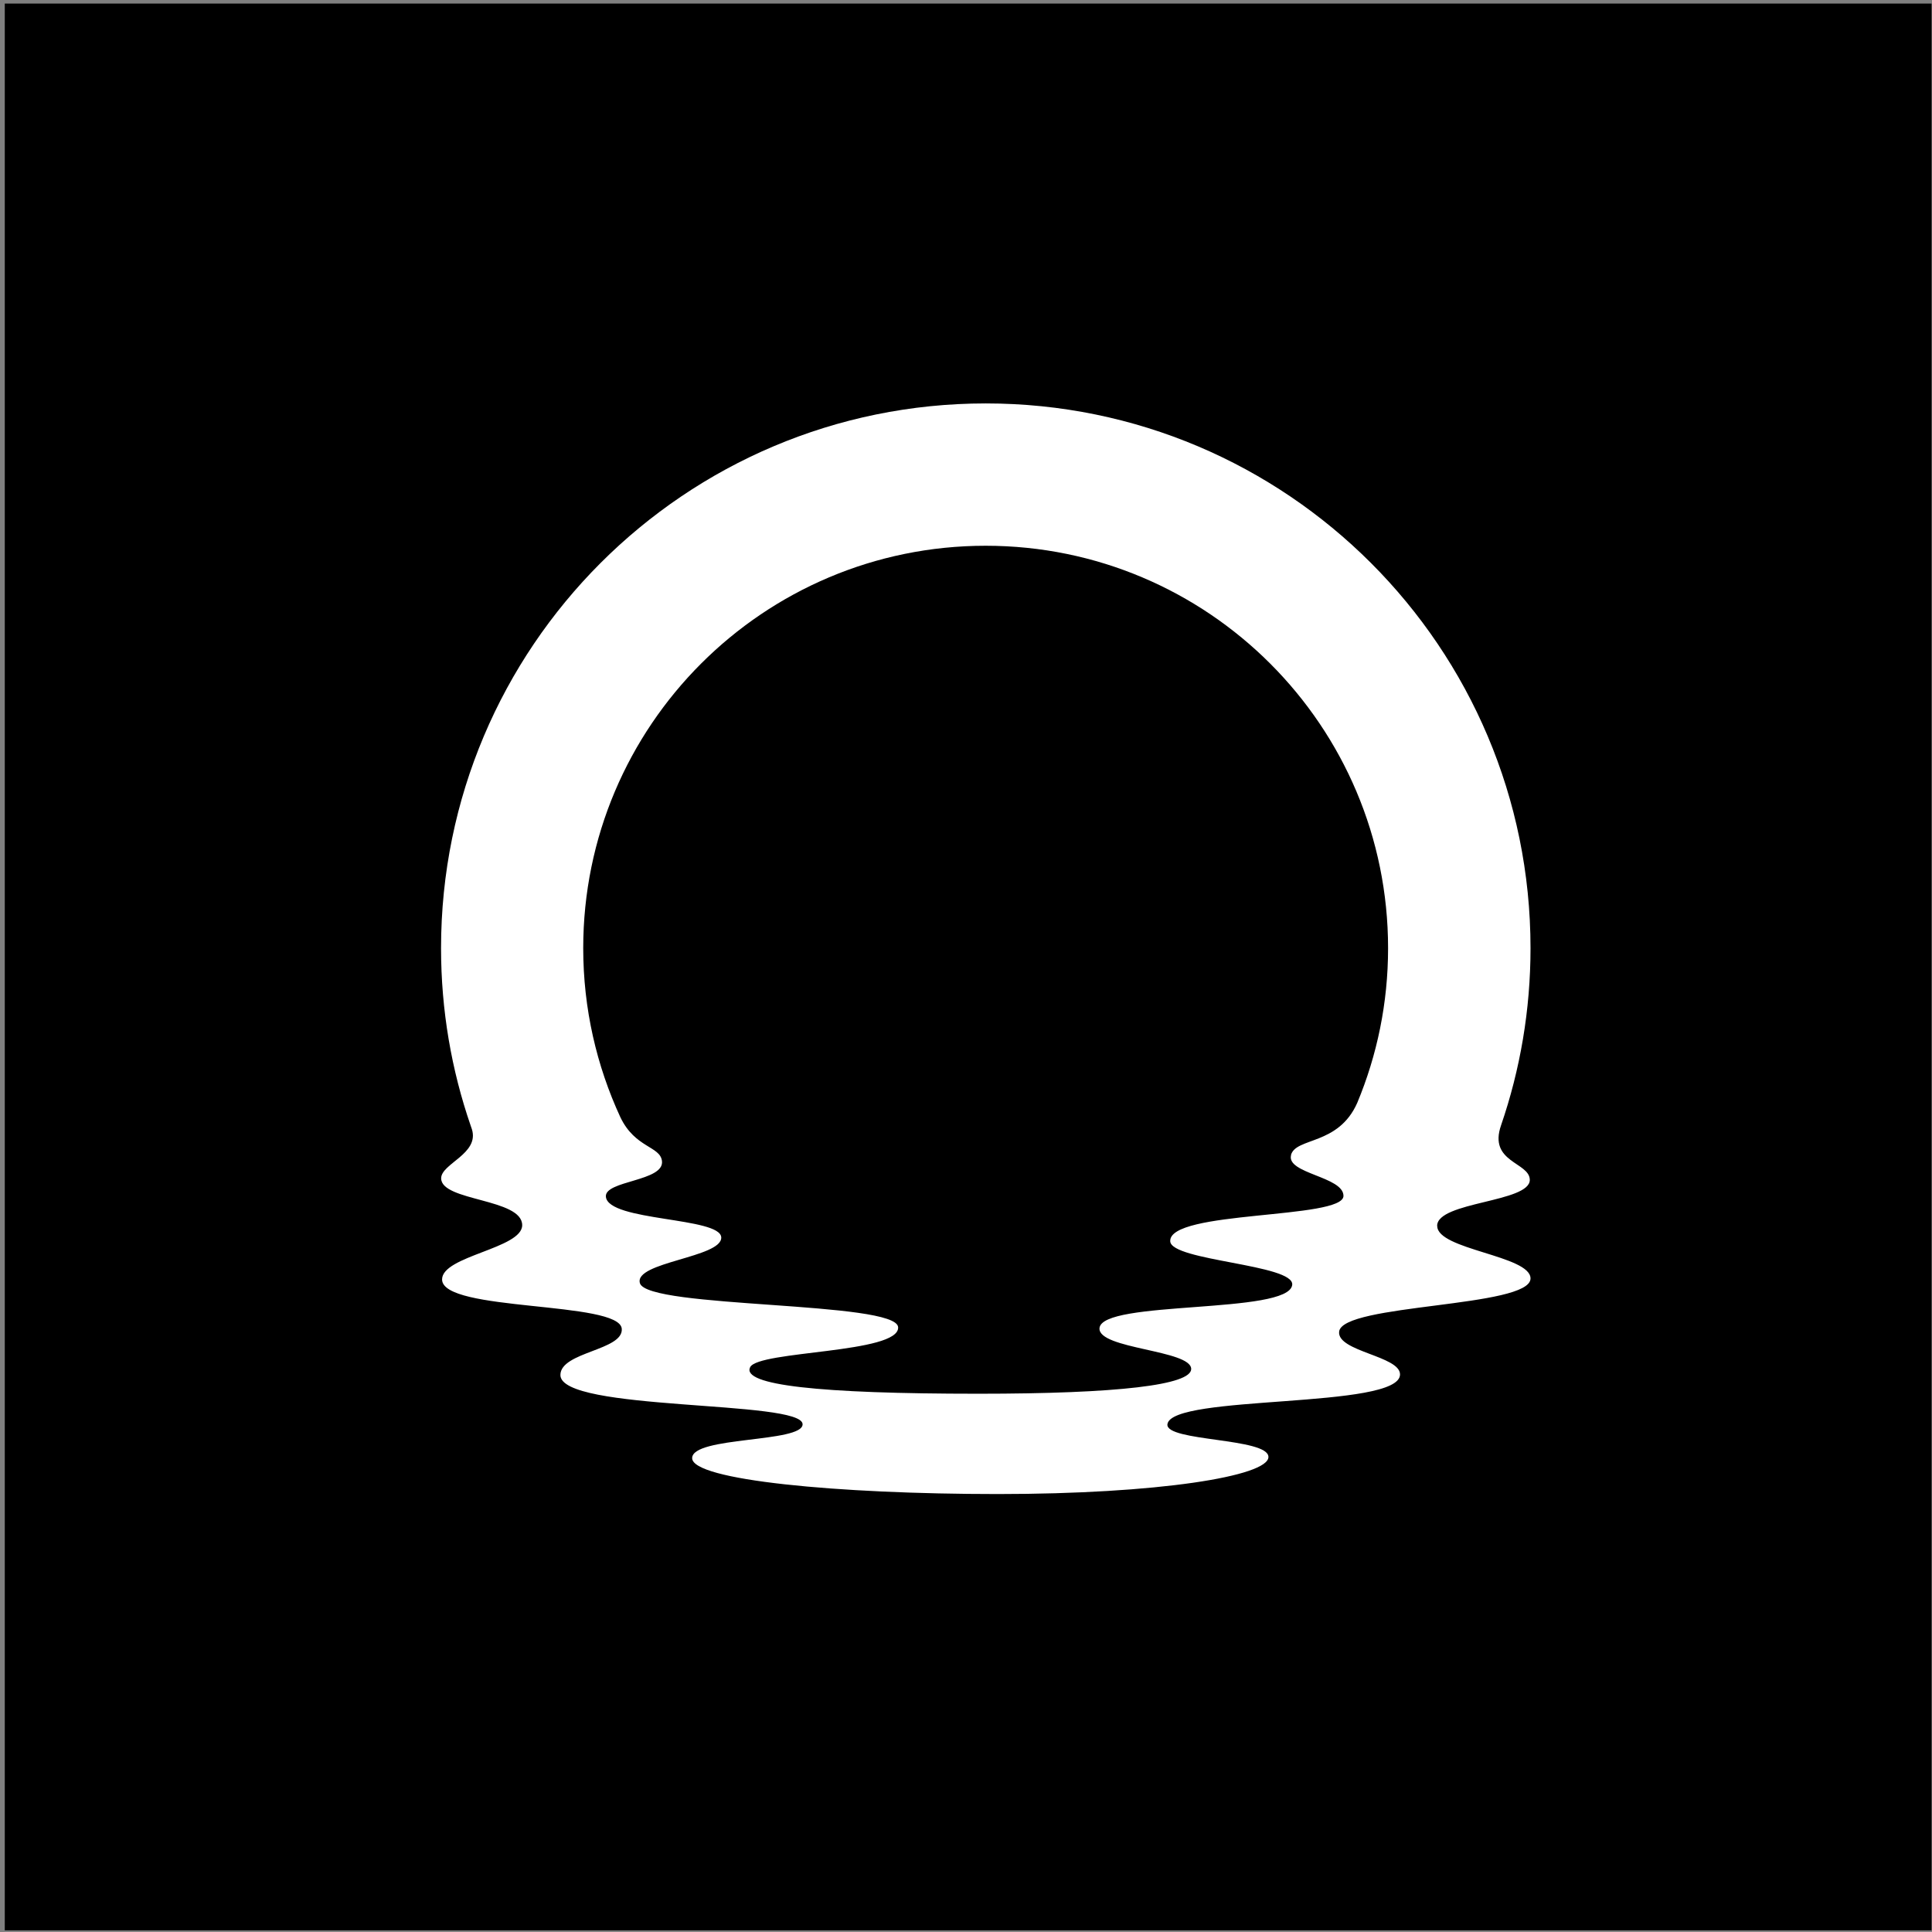 <svg width="338" height="338" viewBox="0 0 338 338" fill="none" xmlns="http://www.w3.org/2000/svg">
<rect x="0" y="0" width="338" height="338" fill="#808080" stroke="none"/>
<rect x="0.836" y="0.625" width="337.086" height="337.086" fill="black"/>
<path d="M251.424 214.462C251.451 210.196 267.746 210.375 267.635 206.379C267.555 203.304 260.343 203.376 262.609 196.862C265.945 187.15 267.761 176.724 267.761 165.882C267.761 113.246 225.093 70.578 172.461 70.578C119.828 70.578 77.16 113.246 77.16 165.879C77.16 176.758 78.988 187.207 82.35 196.95C82.369 196.996 82.556 197.549 82.556 197.549C83.911 201.869 77.179 203.563 77.179 206.143C77.179 210.184 91.356 209.638 91.356 214.344C91.356 218.438 77.34 219.702 77.34 223.834C77.34 229.543 108.384 227.555 108.777 232.467C109.082 236.256 98.103 236.481 98.042 240.53C97.935 246.991 140.413 244.877 140.413 249.177C140.413 252.429 121.092 251.257 121.092 255.1C121.092 258.943 146.526 261.381 174.548 261.381C202.57 261.381 221.91 258.264 221.91 254.894C221.91 251.524 203.871 252.223 204.238 249.177C204.894 243.873 244.933 246.586 244.933 240.45C244.933 237.214 233.92 236.462 234.278 232.974C234.782 228.044 267.761 228.78 267.761 223.663C267.761 219.641 251.424 218.652 251.443 214.477L251.424 214.458V214.462ZM225.871 202.086C225.001 205.338 235.038 205.822 235.038 209.219C235.038 213.352 204.425 211.703 204.73 217.168C204.917 220.61 226.482 221.19 226.07 224.785C225.478 229.99 192.679 227.391 192.354 232.375C192.121 236.031 208.359 236.157 208.397 239.492C208.424 242.297 195.636 243.831 171.152 243.831C143.252 243.831 129.693 242.327 131.235 239.191C132.677 236.26 157.376 236.806 157.127 232.199C156.876 227.593 113.269 228.956 111.952 224.491C110.857 220.782 126.282 220.018 126.182 216.496C126.083 212.901 106.43 213.718 105.999 209.371C105.72 206.513 116.268 206.7 115.81 203.109C115.478 200.491 111.124 200.861 108.54 195.473C104.373 186.467 102.034 176.446 102.034 165.882C102.034 126.996 133.551 95.478 172.438 95.478C211.324 95.478 242.842 126.996 242.842 165.882C242.842 175.472 240.922 184.612 237.446 192.947C234.137 200.438 226.692 198.934 225.849 202.086H225.868H225.871Z" fill="white"/>
</svg>
